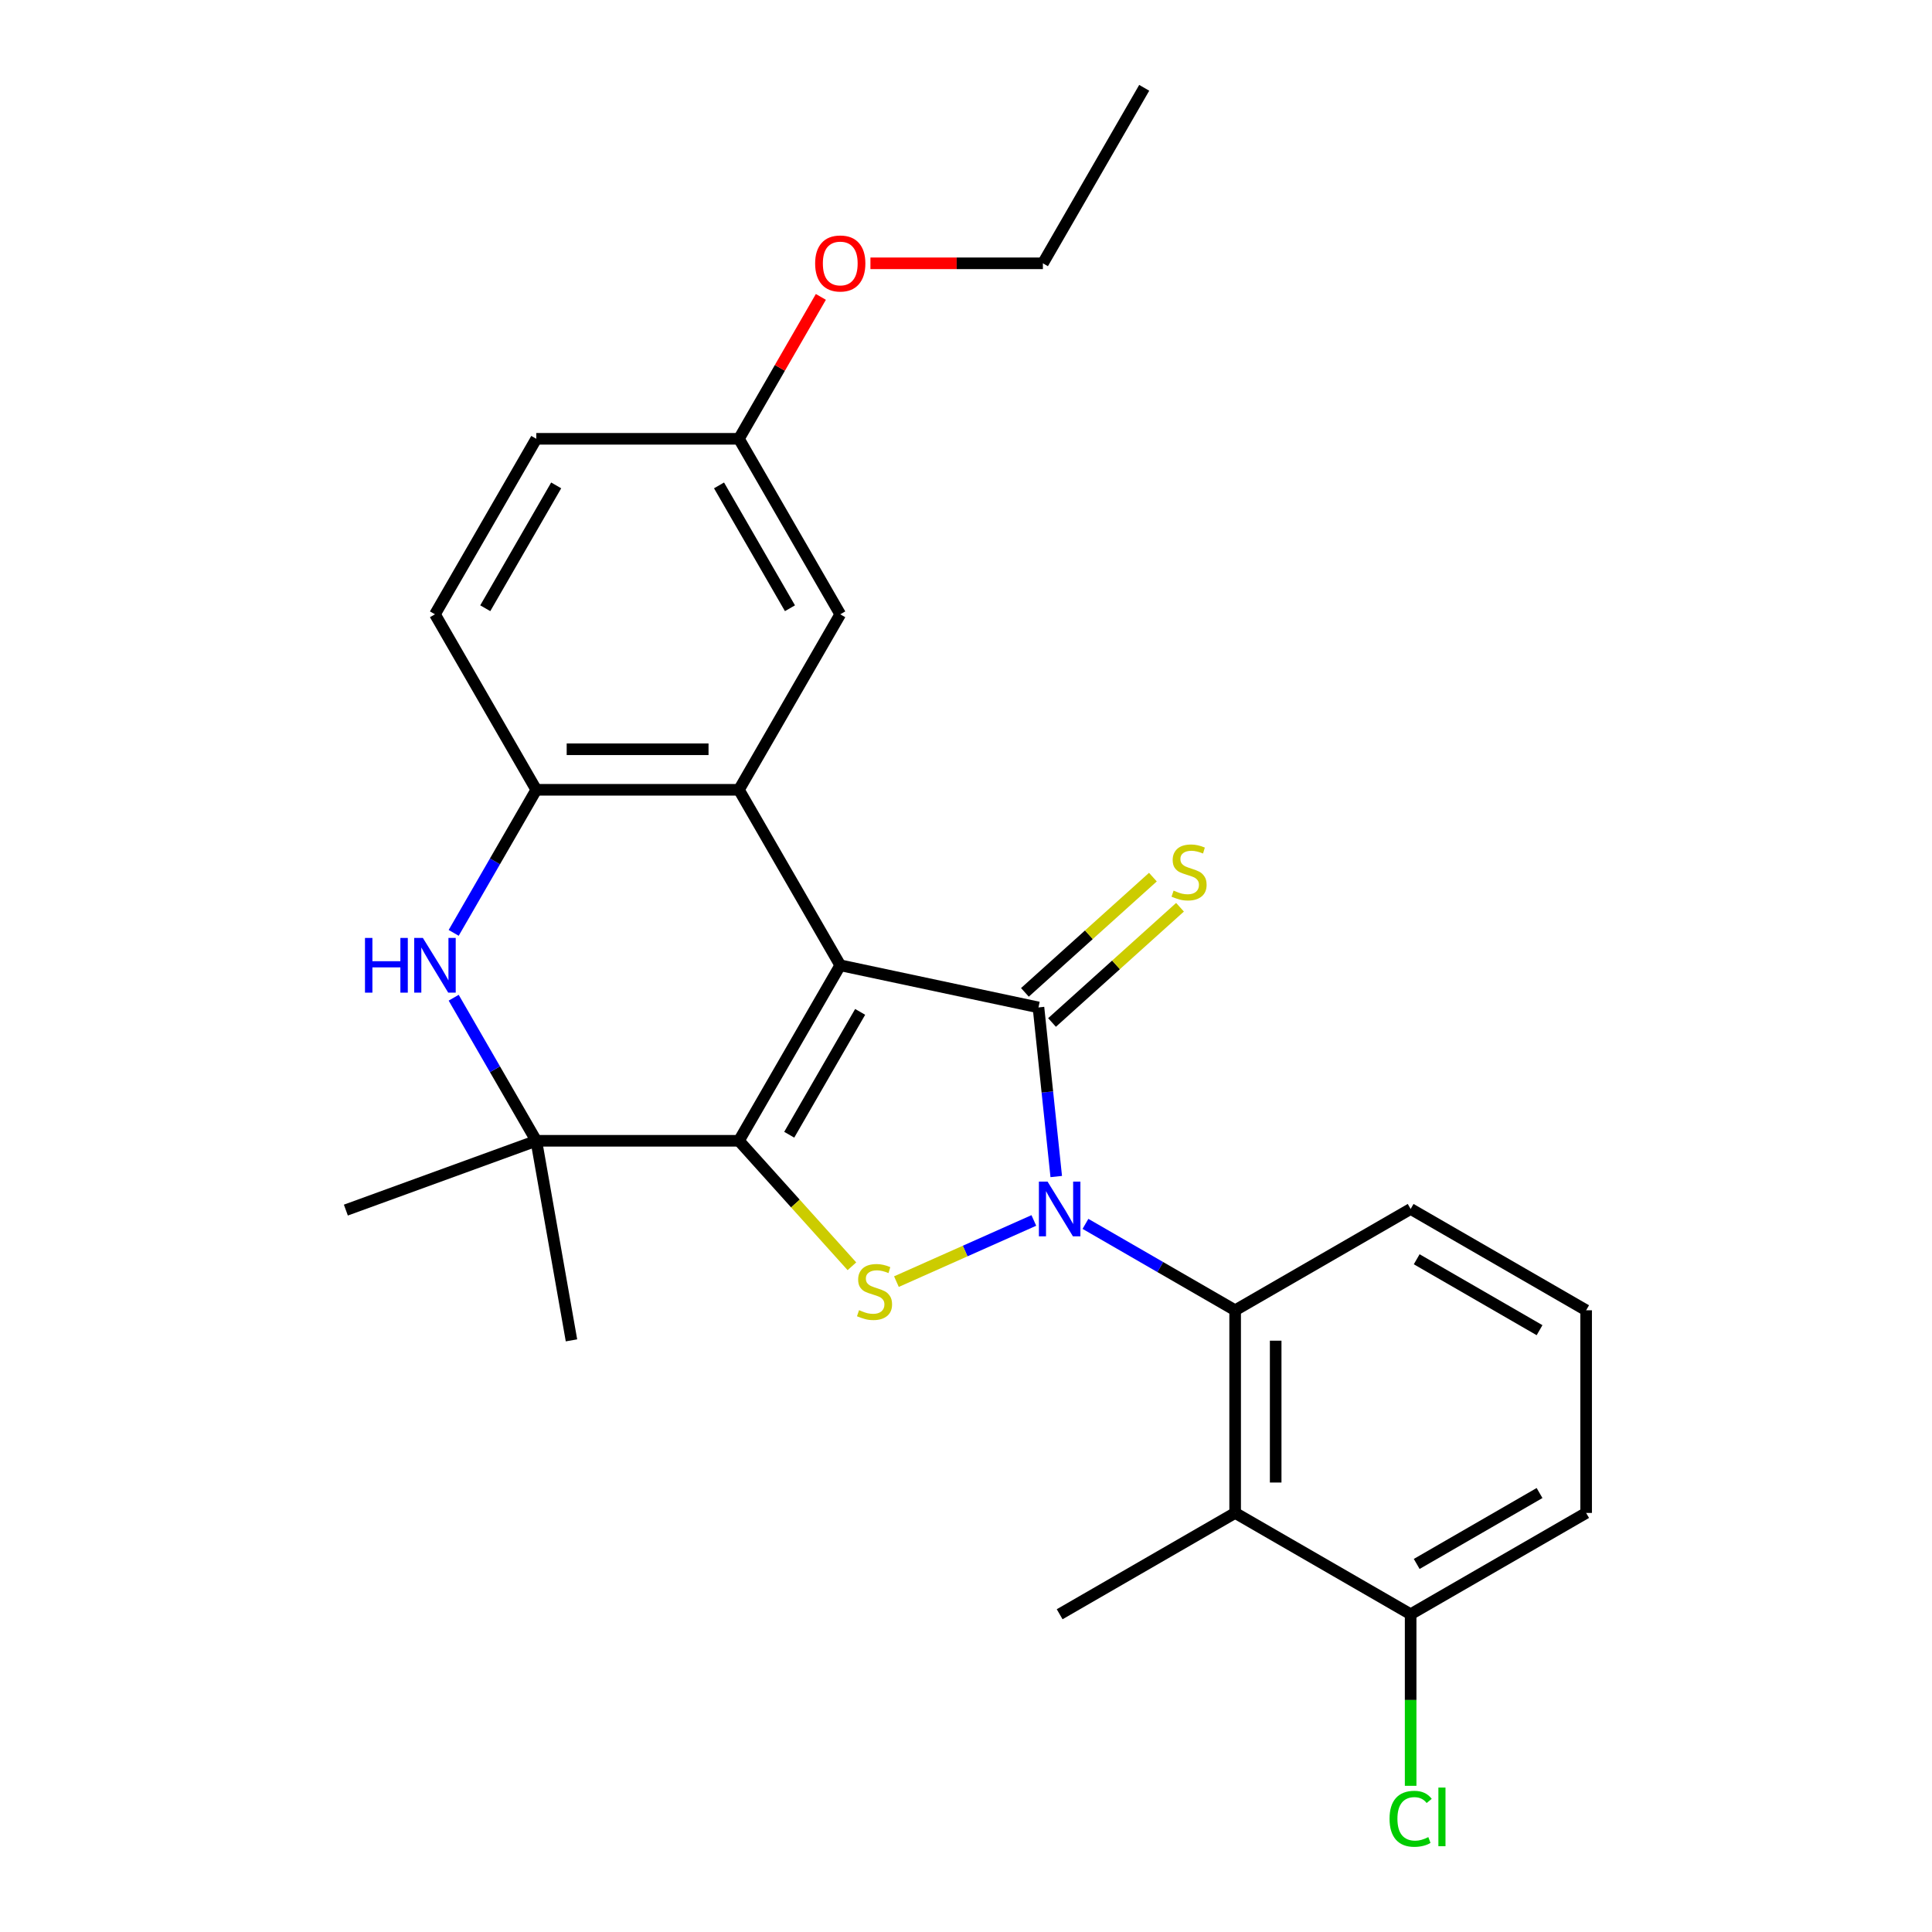 <?xml version='1.0' encoding='iso-8859-1'?>
<svg version='1.1' baseProfile='full'
              xmlns='http://www.w3.org/2000/svg'
                      xmlns:rdkit='http://www.rdkit.org/xml'
                      xmlns:xlink='http://www.w3.org/1999/xlink'
                  xml:space='preserve'
width='1000px' height='1000px' viewBox='0 0 1000 1000'>
<!-- END OF HEADER -->
<rect style='opacity:1.0;fill:#FFFFFF;stroke:none' width='1000' height='1000' x='0' y='0'> </rect>
<path class='bond-0' d='M 434.914,499.635 L 382.469,590.471' style='fill:none;fill-rule:evenodd;stroke:#000000;stroke-width:6px;stroke-linecap:butt;stroke-linejoin:miter;stroke-opacity:1' />
<path class='bond-0' d='M 445.214,523.749 L 408.503,587.334' style='fill:none;fill-rule:evenodd;stroke:#000000;stroke-width:6px;stroke-linecap:butt;stroke-linejoin:miter;stroke-opacity:1' />
<path class='bond-2' d='M 434.914,499.635 L 537.51,521.442' style='fill:none;fill-rule:evenodd;stroke:#000000;stroke-width:6px;stroke-linecap:butt;stroke-linejoin:miter;stroke-opacity:1' />
<path class='bond-4' d='M 434.914,499.635 L 382.469,408.799' style='fill:none;fill-rule:evenodd;stroke:#000000;stroke-width:6px;stroke-linecap:butt;stroke-linejoin:miter;stroke-opacity:1' />
<path class='bond-3' d='M 382.469,590.471 L 411.71,622.946' style='fill:none;fill-rule:evenodd;stroke:#000000;stroke-width:6px;stroke-linecap:butt;stroke-linejoin:miter;stroke-opacity:1' />
<path class='bond-3' d='M 411.71,622.946 L 440.951,655.422' style='fill:none;fill-rule:evenodd;stroke:#CCCC00;stroke-width:6px;stroke-linecap:butt;stroke-linejoin:miter;stroke-opacity:1' />
<path class='bond-5' d='M 382.469,590.471 L 277.581,590.471' style='fill:none;fill-rule:evenodd;stroke:#000000;stroke-width:6px;stroke-linecap:butt;stroke-linejoin:miter;stroke-opacity:1' />
<path class='bond-1' d='M 546.71,608.974 L 542.11,565.208' style='fill:none;fill-rule:evenodd;stroke:#0000FF;stroke-width:6px;stroke-linecap:butt;stroke-linejoin:miter;stroke-opacity:1' />
<path class='bond-1' d='M 542.11,565.208 L 537.51,521.442' style='fill:none;fill-rule:evenodd;stroke:#000000;stroke-width:6px;stroke-linecap:butt;stroke-linejoin:miter;stroke-opacity:1' />
<path class='bond-6' d='M 561.836,633.471 L 600.573,655.836' style='fill:none;fill-rule:evenodd;stroke:#0000FF;stroke-width:6px;stroke-linecap:butt;stroke-linejoin:miter;stroke-opacity:1' />
<path class='bond-6' d='M 600.573,655.836 L 639.31,678.2' style='fill:none;fill-rule:evenodd;stroke:#000000;stroke-width:6px;stroke-linecap:butt;stroke-linejoin:miter;stroke-opacity:1' />
<path class='bond-26' d='M 535.112,631.705 L 499.551,647.538' style='fill:none;fill-rule:evenodd;stroke:#0000FF;stroke-width:6px;stroke-linecap:butt;stroke-linejoin:miter;stroke-opacity:1' />
<path class='bond-26' d='M 499.551,647.538 L 463.99,663.371' style='fill:none;fill-rule:evenodd;stroke:#CCCC00;stroke-width:6px;stroke-linecap:butt;stroke-linejoin:miter;stroke-opacity:1' />
<path class='bond-10' d='M 544.528,529.237 L 577.651,499.413' style='fill:none;fill-rule:evenodd;stroke:#000000;stroke-width:6px;stroke-linecap:butt;stroke-linejoin:miter;stroke-opacity:1' />
<path class='bond-10' d='M 577.651,499.413 L 610.773,469.59' style='fill:none;fill-rule:evenodd;stroke:#CCCC00;stroke-width:6px;stroke-linecap:butt;stroke-linejoin:miter;stroke-opacity:1' />
<path class='bond-10' d='M 530.492,513.648 L 563.614,483.824' style='fill:none;fill-rule:evenodd;stroke:#000000;stroke-width:6px;stroke-linecap:butt;stroke-linejoin:miter;stroke-opacity:1' />
<path class='bond-10' d='M 563.614,483.824 L 596.737,454' style='fill:none;fill-rule:evenodd;stroke:#CCCC00;stroke-width:6px;stroke-linecap:butt;stroke-linejoin:miter;stroke-opacity:1' />
<path class='bond-8' d='M 382.469,408.799 L 277.581,408.799' style='fill:none;fill-rule:evenodd;stroke:#000000;stroke-width:6px;stroke-linecap:butt;stroke-linejoin:miter;stroke-opacity:1' />
<path class='bond-8' d='M 366.736,387.821 L 293.314,387.821' style='fill:none;fill-rule:evenodd;stroke:#000000;stroke-width:6px;stroke-linecap:butt;stroke-linejoin:miter;stroke-opacity:1' />
<path class='bond-11' d='M 382.469,408.799 L 434.914,317.963' style='fill:none;fill-rule:evenodd;stroke:#000000;stroke-width:6px;stroke-linecap:butt;stroke-linejoin:miter;stroke-opacity:1' />
<path class='bond-18' d='M 277.581,590.471 L 179.018,626.345' style='fill:none;fill-rule:evenodd;stroke:#000000;stroke-width:6px;stroke-linecap:butt;stroke-linejoin:miter;stroke-opacity:1' />
<path class='bond-19' d='M 277.581,590.471 L 295.795,693.766' style='fill:none;fill-rule:evenodd;stroke:#000000;stroke-width:6px;stroke-linecap:butt;stroke-linejoin:miter;stroke-opacity:1' />
<path class='bond-27' d='M 277.581,590.471 L 256.203,553.444' style='fill:none;fill-rule:evenodd;stroke:#000000;stroke-width:6px;stroke-linecap:butt;stroke-linejoin:miter;stroke-opacity:1' />
<path class='bond-27' d='M 256.203,553.444 L 234.826,516.417' style='fill:none;fill-rule:evenodd;stroke:#0000FF;stroke-width:6px;stroke-linecap:butt;stroke-linejoin:miter;stroke-opacity:1' />
<path class='bond-9' d='M 639.31,678.2 L 639.31,783.089' style='fill:none;fill-rule:evenodd;stroke:#000000;stroke-width:6px;stroke-linecap:butt;stroke-linejoin:miter;stroke-opacity:1' />
<path class='bond-9' d='M 660.288,693.934 L 660.288,767.356' style='fill:none;fill-rule:evenodd;stroke:#000000;stroke-width:6px;stroke-linecap:butt;stroke-linejoin:miter;stroke-opacity:1' />
<path class='bond-17' d='M 639.31,678.2 L 730.146,625.756' style='fill:none;fill-rule:evenodd;stroke:#000000;stroke-width:6px;stroke-linecap:butt;stroke-linejoin:miter;stroke-opacity:1' />
<path class='bond-7' d='M 234.826,482.853 L 256.203,445.826' style='fill:none;fill-rule:evenodd;stroke:#0000FF;stroke-width:6px;stroke-linecap:butt;stroke-linejoin:miter;stroke-opacity:1' />
<path class='bond-7' d='M 256.203,445.826 L 277.581,408.799' style='fill:none;fill-rule:evenodd;stroke:#000000;stroke-width:6px;stroke-linecap:butt;stroke-linejoin:miter;stroke-opacity:1' />
<path class='bond-13' d='M 277.581,408.799 L 225.137,317.963' style='fill:none;fill-rule:evenodd;stroke:#000000;stroke-width:6px;stroke-linecap:butt;stroke-linejoin:miter;stroke-opacity:1' />
<path class='bond-12' d='M 639.31,783.089 L 730.146,835.533' style='fill:none;fill-rule:evenodd;stroke:#000000;stroke-width:6px;stroke-linecap:butt;stroke-linejoin:miter;stroke-opacity:1' />
<path class='bond-20' d='M 639.31,783.089 L 548.474,835.533' style='fill:none;fill-rule:evenodd;stroke:#000000;stroke-width:6px;stroke-linecap:butt;stroke-linejoin:miter;stroke-opacity:1' />
<path class='bond-14' d='M 434.914,317.963 L 382.469,227.127' style='fill:none;fill-rule:evenodd;stroke:#000000;stroke-width:6px;stroke-linecap:butt;stroke-linejoin:miter;stroke-opacity:1' />
<path class='bond-14' d='M 408.88,314.826 L 372.169,251.241' style='fill:none;fill-rule:evenodd;stroke:#000000;stroke-width:6px;stroke-linecap:butt;stroke-linejoin:miter;stroke-opacity:1' />
<path class='bond-15' d='M 730.146,835.533 L 730.146,879.936' style='fill:none;fill-rule:evenodd;stroke:#000000;stroke-width:6px;stroke-linecap:butt;stroke-linejoin:miter;stroke-opacity:1' />
<path class='bond-15' d='M 730.146,879.936 L 730.146,924.339' style='fill:none;fill-rule:evenodd;stroke:#00CC00;stroke-width:6px;stroke-linecap:butt;stroke-linejoin:miter;stroke-opacity:1' />
<path class='bond-29' d='M 730.146,835.533 L 820.982,783.089' style='fill:none;fill-rule:evenodd;stroke:#000000;stroke-width:6px;stroke-linecap:butt;stroke-linejoin:miter;stroke-opacity:1' />
<path class='bond-29' d='M 733.282,809.499 L 796.868,772.788' style='fill:none;fill-rule:evenodd;stroke:#000000;stroke-width:6px;stroke-linecap:butt;stroke-linejoin:miter;stroke-opacity:1' />
<path class='bond-28' d='M 225.137,317.963 L 277.581,227.127' style='fill:none;fill-rule:evenodd;stroke:#000000;stroke-width:6px;stroke-linecap:butt;stroke-linejoin:miter;stroke-opacity:1' />
<path class='bond-28' d='M 251.171,314.826 L 287.882,251.241' style='fill:none;fill-rule:evenodd;stroke:#000000;stroke-width:6px;stroke-linecap:butt;stroke-linejoin:miter;stroke-opacity:1' />
<path class='bond-16' d='M 382.469,227.127 L 277.581,227.127' style='fill:none;fill-rule:evenodd;stroke:#000000;stroke-width:6px;stroke-linecap:butt;stroke-linejoin:miter;stroke-opacity:1' />
<path class='bond-21' d='M 382.469,227.127 L 403.674,190.4' style='fill:none;fill-rule:evenodd;stroke:#000000;stroke-width:6px;stroke-linecap:butt;stroke-linejoin:miter;stroke-opacity:1' />
<path class='bond-21' d='M 403.674,190.4 L 424.878,153.673' style='fill:none;fill-rule:evenodd;stroke:#FF0000;stroke-width:6px;stroke-linecap:butt;stroke-linejoin:miter;stroke-opacity:1' />
<path class='bond-22' d='M 730.146,625.756 L 820.982,678.2' style='fill:none;fill-rule:evenodd;stroke:#000000;stroke-width:6px;stroke-linecap:butt;stroke-linejoin:miter;stroke-opacity:1' />
<path class='bond-22' d='M 733.282,651.79 L 796.868,688.501' style='fill:none;fill-rule:evenodd;stroke:#000000;stroke-width:6px;stroke-linecap:butt;stroke-linejoin:miter;stroke-opacity:1' />
<path class='bond-24' d='M 450.536,136.291 L 495.169,136.291' style='fill:none;fill-rule:evenodd;stroke:#FF0000;stroke-width:6px;stroke-linecap:butt;stroke-linejoin:miter;stroke-opacity:1' />
<path class='bond-24' d='M 495.169,136.291 L 539.802,136.291' style='fill:none;fill-rule:evenodd;stroke:#000000;stroke-width:6px;stroke-linecap:butt;stroke-linejoin:miter;stroke-opacity:1' />
<path class='bond-23' d='M 820.982,678.2 L 820.982,783.089' style='fill:none;fill-rule:evenodd;stroke:#000000;stroke-width:6px;stroke-linecap:butt;stroke-linejoin:miter;stroke-opacity:1' />
<path class='bond-25' d='M 539.802,136.291 L 592.246,45.455' style='fill:none;fill-rule:evenodd;stroke:#000000;stroke-width:6px;stroke-linecap:butt;stroke-linejoin:miter;stroke-opacity:1' />
<path  class='atom-2' d='M 542.214 611.596
L 551.494 626.596
Q 552.414 628.076, 553.894 630.756
Q 555.374 633.436, 555.454 633.596
L 555.454 611.596
L 559.214 611.596
L 559.214 639.916
L 555.334 639.916
L 545.374 623.516
Q 544.214 621.596, 542.974 619.396
Q 541.774 617.196, 541.414 616.516
L 541.414 639.916
L 537.734 639.916
L 537.734 611.596
L 542.214 611.596
' fill='#0000FF'/>
<path  class='atom-4' d='M 444.653 678.138
Q 444.973 678.258, 446.293 678.818
Q 447.613 679.378, 449.053 679.738
Q 450.533 680.058, 451.973 680.058
Q 454.653 680.058, 456.213 678.778
Q 457.773 677.458, 457.773 675.178
Q 457.773 673.618, 456.973 672.658
Q 456.213 671.698, 455.013 671.178
Q 453.813 670.658, 451.813 670.058
Q 449.293 669.298, 447.773 668.578
Q 446.293 667.858, 445.213 666.338
Q 444.173 664.818, 444.173 662.258
Q 444.173 658.698, 446.573 656.498
Q 449.013 654.298, 453.813 654.298
Q 457.093 654.298, 460.813 655.858
L 459.893 658.938
Q 456.493 657.538, 453.933 657.538
Q 451.173 657.538, 449.653 658.698
Q 448.133 659.818, 448.173 661.778
Q 448.173 663.298, 448.933 664.218
Q 449.733 665.138, 450.853 665.658
Q 452.013 666.178, 453.933 666.778
Q 456.493 667.578, 458.013 668.378
Q 459.533 669.178, 460.613 670.818
Q 461.733 672.418, 461.733 675.178
Q 461.733 679.098, 459.093 681.218
Q 456.493 683.298, 452.133 683.298
Q 449.613 683.298, 447.693 682.738
Q 445.813 682.218, 443.573 681.298
L 444.653 678.138
' fill='#CCCC00'/>
<path  class='atom-8' d='M 188.917 485.475
L 192.757 485.475
L 192.757 497.515
L 207.237 497.515
L 207.237 485.475
L 211.077 485.475
L 211.077 513.795
L 207.237 513.795
L 207.237 500.715
L 192.757 500.715
L 192.757 513.795
L 188.917 513.795
L 188.917 485.475
' fill='#0000FF'/>
<path  class='atom-8' d='M 218.877 485.475
L 228.157 500.475
Q 229.077 501.955, 230.557 504.635
Q 232.037 507.315, 232.117 507.475
L 232.117 485.475
L 235.877 485.475
L 235.877 513.795
L 231.997 513.795
L 222.037 497.395
Q 220.877 495.475, 219.637 493.275
Q 218.437 491.075, 218.077 490.395
L 218.077 513.795
L 214.397 513.795
L 214.397 485.475
L 218.877 485.475
' fill='#0000FF'/>
<path  class='atom-11' d='M 607.457 460.978
Q 607.777 461.098, 609.097 461.658
Q 610.417 462.218, 611.857 462.578
Q 613.337 462.898, 614.777 462.898
Q 617.457 462.898, 619.017 461.618
Q 620.577 460.298, 620.577 458.018
Q 620.577 456.458, 619.777 455.498
Q 619.017 454.538, 617.817 454.018
Q 616.617 453.498, 614.617 452.898
Q 612.097 452.138, 610.577 451.418
Q 609.097 450.698, 608.017 449.178
Q 606.977 447.658, 606.977 445.098
Q 606.977 441.538, 609.377 439.338
Q 611.817 437.138, 616.617 437.138
Q 619.897 437.138, 623.617 438.698
L 622.697 441.778
Q 619.297 440.378, 616.737 440.378
Q 613.977 440.378, 612.457 441.538
Q 610.937 442.658, 610.977 444.618
Q 610.977 446.138, 611.737 447.058
Q 612.537 447.978, 613.657 448.498
Q 614.817 449.018, 616.737 449.618
Q 619.297 450.418, 620.817 451.218
Q 622.337 452.018, 623.417 453.658
Q 624.537 455.258, 624.537 458.018
Q 624.537 461.938, 621.897 464.058
Q 619.297 466.138, 614.937 466.138
Q 612.417 466.138, 610.497 465.578
Q 608.617 465.058, 606.377 464.138
L 607.457 460.978
' fill='#CCCC00'/>
<path  class='atom-16' d='M 719.226 941.402
Q 719.226 934.362, 722.506 930.682
Q 725.826 926.962, 732.106 926.962
Q 737.946 926.962, 741.066 931.082
L 738.426 933.242
Q 736.146 930.242, 732.106 930.242
Q 727.826 930.242, 725.546 933.122
Q 723.306 935.962, 723.306 941.402
Q 723.306 947.002, 725.626 949.882
Q 727.986 952.762, 732.546 952.762
Q 735.666 952.762, 739.306 950.882
L 740.426 953.882
Q 738.946 954.842, 736.706 955.402
Q 734.466 955.962, 731.986 955.962
Q 725.826 955.962, 722.506 952.202
Q 719.226 948.442, 719.226 941.402
' fill='#00CC00'/>
<path  class='atom-16' d='M 744.506 925.242
L 748.186 925.242
L 748.186 955.602
L 744.506 955.602
L 744.506 925.242
' fill='#00CC00'/>
<path  class='atom-22' d='M 421.914 136.371
Q 421.914 129.571, 425.274 125.771
Q 428.634 121.971, 434.914 121.971
Q 441.194 121.971, 444.554 125.771
Q 447.914 129.571, 447.914 136.371
Q 447.914 143.251, 444.514 147.171
Q 441.114 151.051, 434.914 151.051
Q 428.674 151.051, 425.274 147.171
Q 421.914 143.291, 421.914 136.371
M 434.914 147.851
Q 439.234 147.851, 441.554 144.971
Q 443.914 142.051, 443.914 136.371
Q 443.914 130.811, 441.554 128.011
Q 439.234 125.171, 434.914 125.171
Q 430.594 125.171, 428.234 127.971
Q 425.914 130.771, 425.914 136.371
Q 425.914 142.091, 428.234 144.971
Q 430.594 147.851, 434.914 147.851
' fill='#FF0000'/>
</svg>
